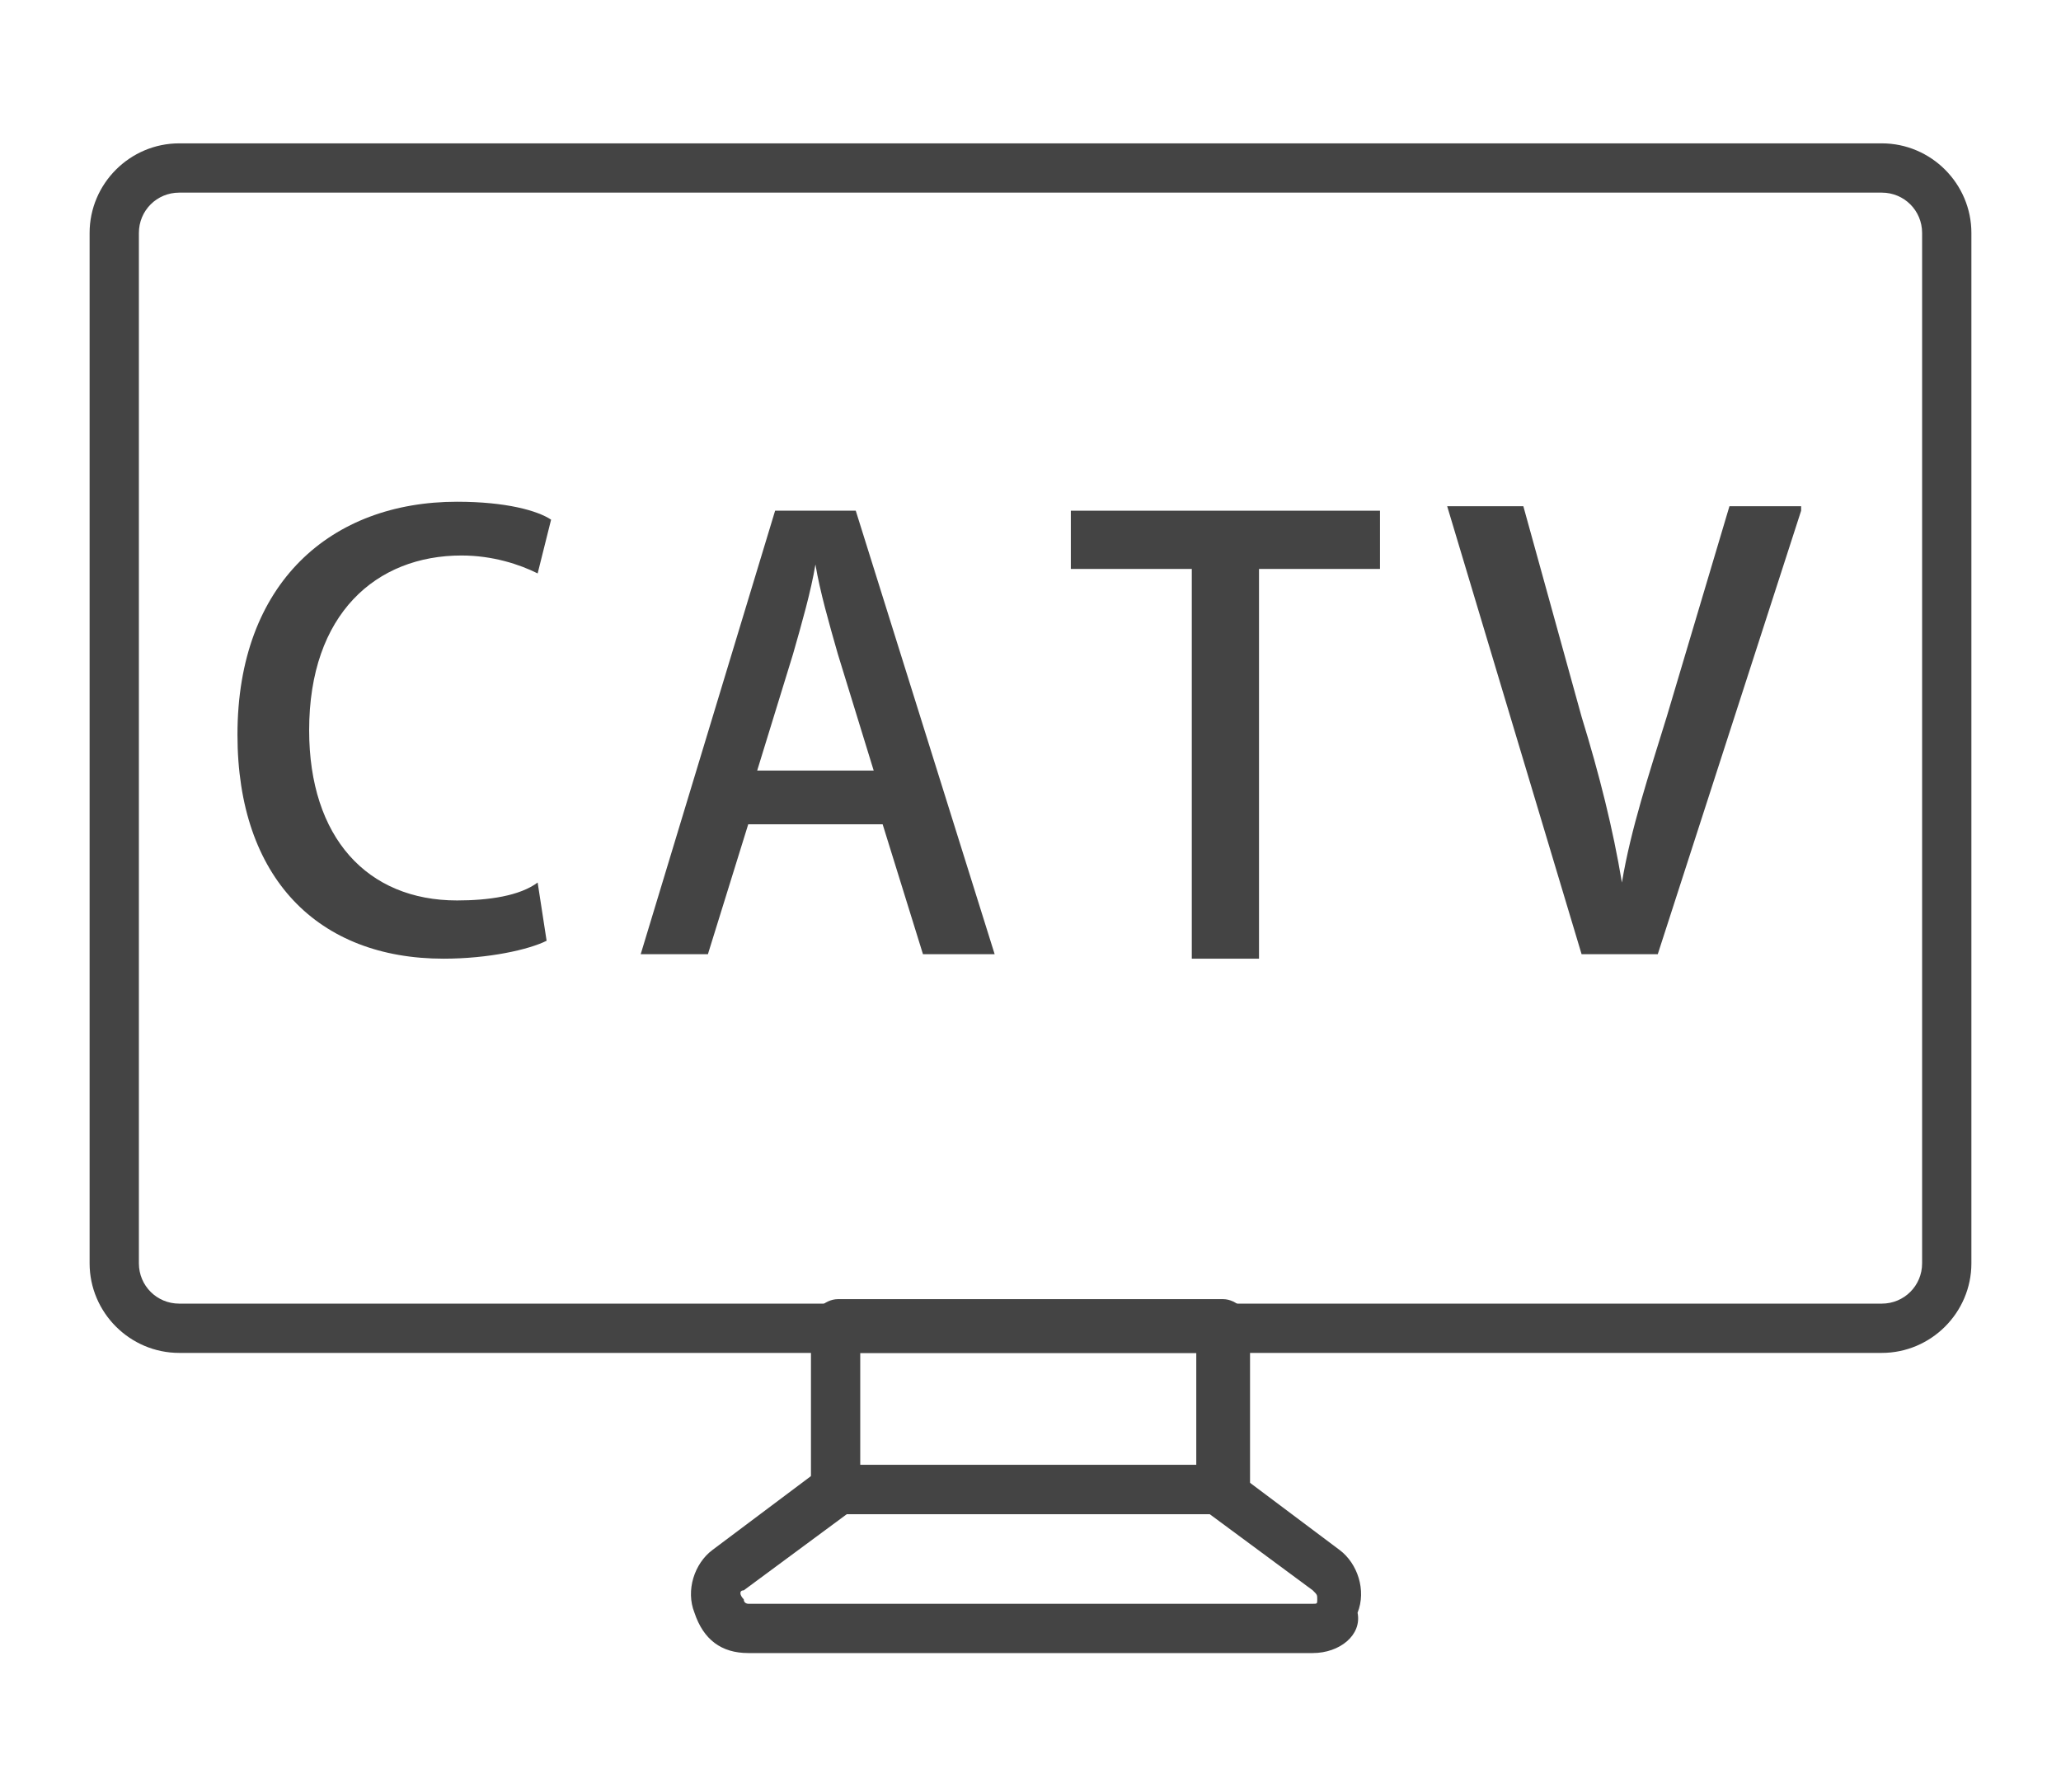 <?xml version="1.0" encoding="utf-8"?>
<!-- Generator: Adobe Illustrator 25.2.1, SVG Export Plug-In . SVG Version: 6.00 Build 0)  -->
<svg version="1.1" id="レイヤー_1" xmlns="http://www.w3.org/2000/svg" xmlns:xlink="http://www.w3.org/1999/xlink" x="0px"
	 y="0px" viewBox="0 0 46 40" style="enable-background:new 0 0 46 40;" xml:space="preserve">
<style type="text/css">
	.st0{fill:#444444;}
</style>
<g>
	<g>
		<g>
			<g>
				<path class="st0" d="M42,30.2H4c-1.1,0-2-0.9-2-2v-23c0-1.1,0.9-2,2-2H42c1.1,0,2,0.9,2,2v23C44,29.3,43.1,30.2,42,30.2z M4,4.3
					c-0.5,0-0.9,0.4-0.9,0.9v23c0,0.5,0.4,0.9,0.9,0.9H42c0.5,0,0.9-0.4,0.9-0.9v-23c0-0.5-0.4-0.9-0.9-0.9H4z"/>
			</g>
		</g>
		<g>
			<g>
				<path class="st0" d="M29.3,36.9H16.7c-0.6,0-1-0.3-1.2-0.9c-0.2-0.5,0-1.1,0.4-1.4l2.4-1.8c0.1-0.1,0.2-0.1,0.3-0.1h8.6
					c0.1,0,0.2,0,0.3,0.1l2.4,1.8c0.4,0.3,0.6,0.9,0.4,1.4C30.4,36.5,29.9,36.9,29.3,36.9z M18.9,33.8l-2.3,1.7
					c-0.1,0-0.1,0.1,0,0.2c0,0.1,0.1,0.1,0.1,0.1h12.6c0.1,0,0.1,0,0.1-0.1c0-0.1,0-0.1-0.1-0.2l-2.3-1.7H18.9z"/>
			</g>
		</g>
		<g>
			<g>
				<path class="st0" d="M27.3,33.8h-8.6c-0.3,0-0.6-0.3-0.6-0.6v-3.6c0-0.3,0.3-0.6,0.6-0.6h8.6c0.3,0,0.6,0.3,0.6,0.6v3.6
					C27.9,33.6,27.6,33.8,27.3,33.8z M19.2,32.7h7.5v-2.5h-7.5V32.7z"/>
			</g>
		</g>
	</g>
</g>
<g>
	<path class="st0" d="M12.2,21c-0.4,0.2-1.3,0.4-2.3,0.4c-2.8,0-4.6-1.8-4.6-5c0-3.4,2.1-5.2,4.9-5.2c1.1,0,1.8,0.2,2.1,0.4
		l-0.3,1.2c-0.4-0.2-1-0.4-1.7-0.4c-1.9,0-3.4,1.3-3.4,3.9c0,2.4,1.3,3.8,3.3,3.8c0.7,0,1.4-0.1,1.8-0.4L12.2,21z"/>
	<path class="st0" d="M22.2,21.3h-1.6l-0.9-2.9h-3l-0.9,2.9h-1.5l3-9.9h1.8L22.2,21.3z M19.5,17.2l-0.8-2.6c-0.2-0.7-0.4-1.4-0.5-2
		h0c-0.1,0.6-0.3,1.3-0.5,2l-0.8,2.6H19.5z"/>
	<path class="st0" d="M30.8,12.7h-2.7v8.7h-1.5v-8.7h-2.7v-1.3h6.9V12.7z"/>
	<path class="st0" d="M40.2,11.4l-3.2,9.9h-1.7l-3-10h1.7l1.3,4.7c0.4,1.3,0.7,2.5,0.9,3.7h0c0.2-1.2,0.6-2.4,1-3.7l1.4-4.7H40.2z"
		/>
</g>
</svg>
